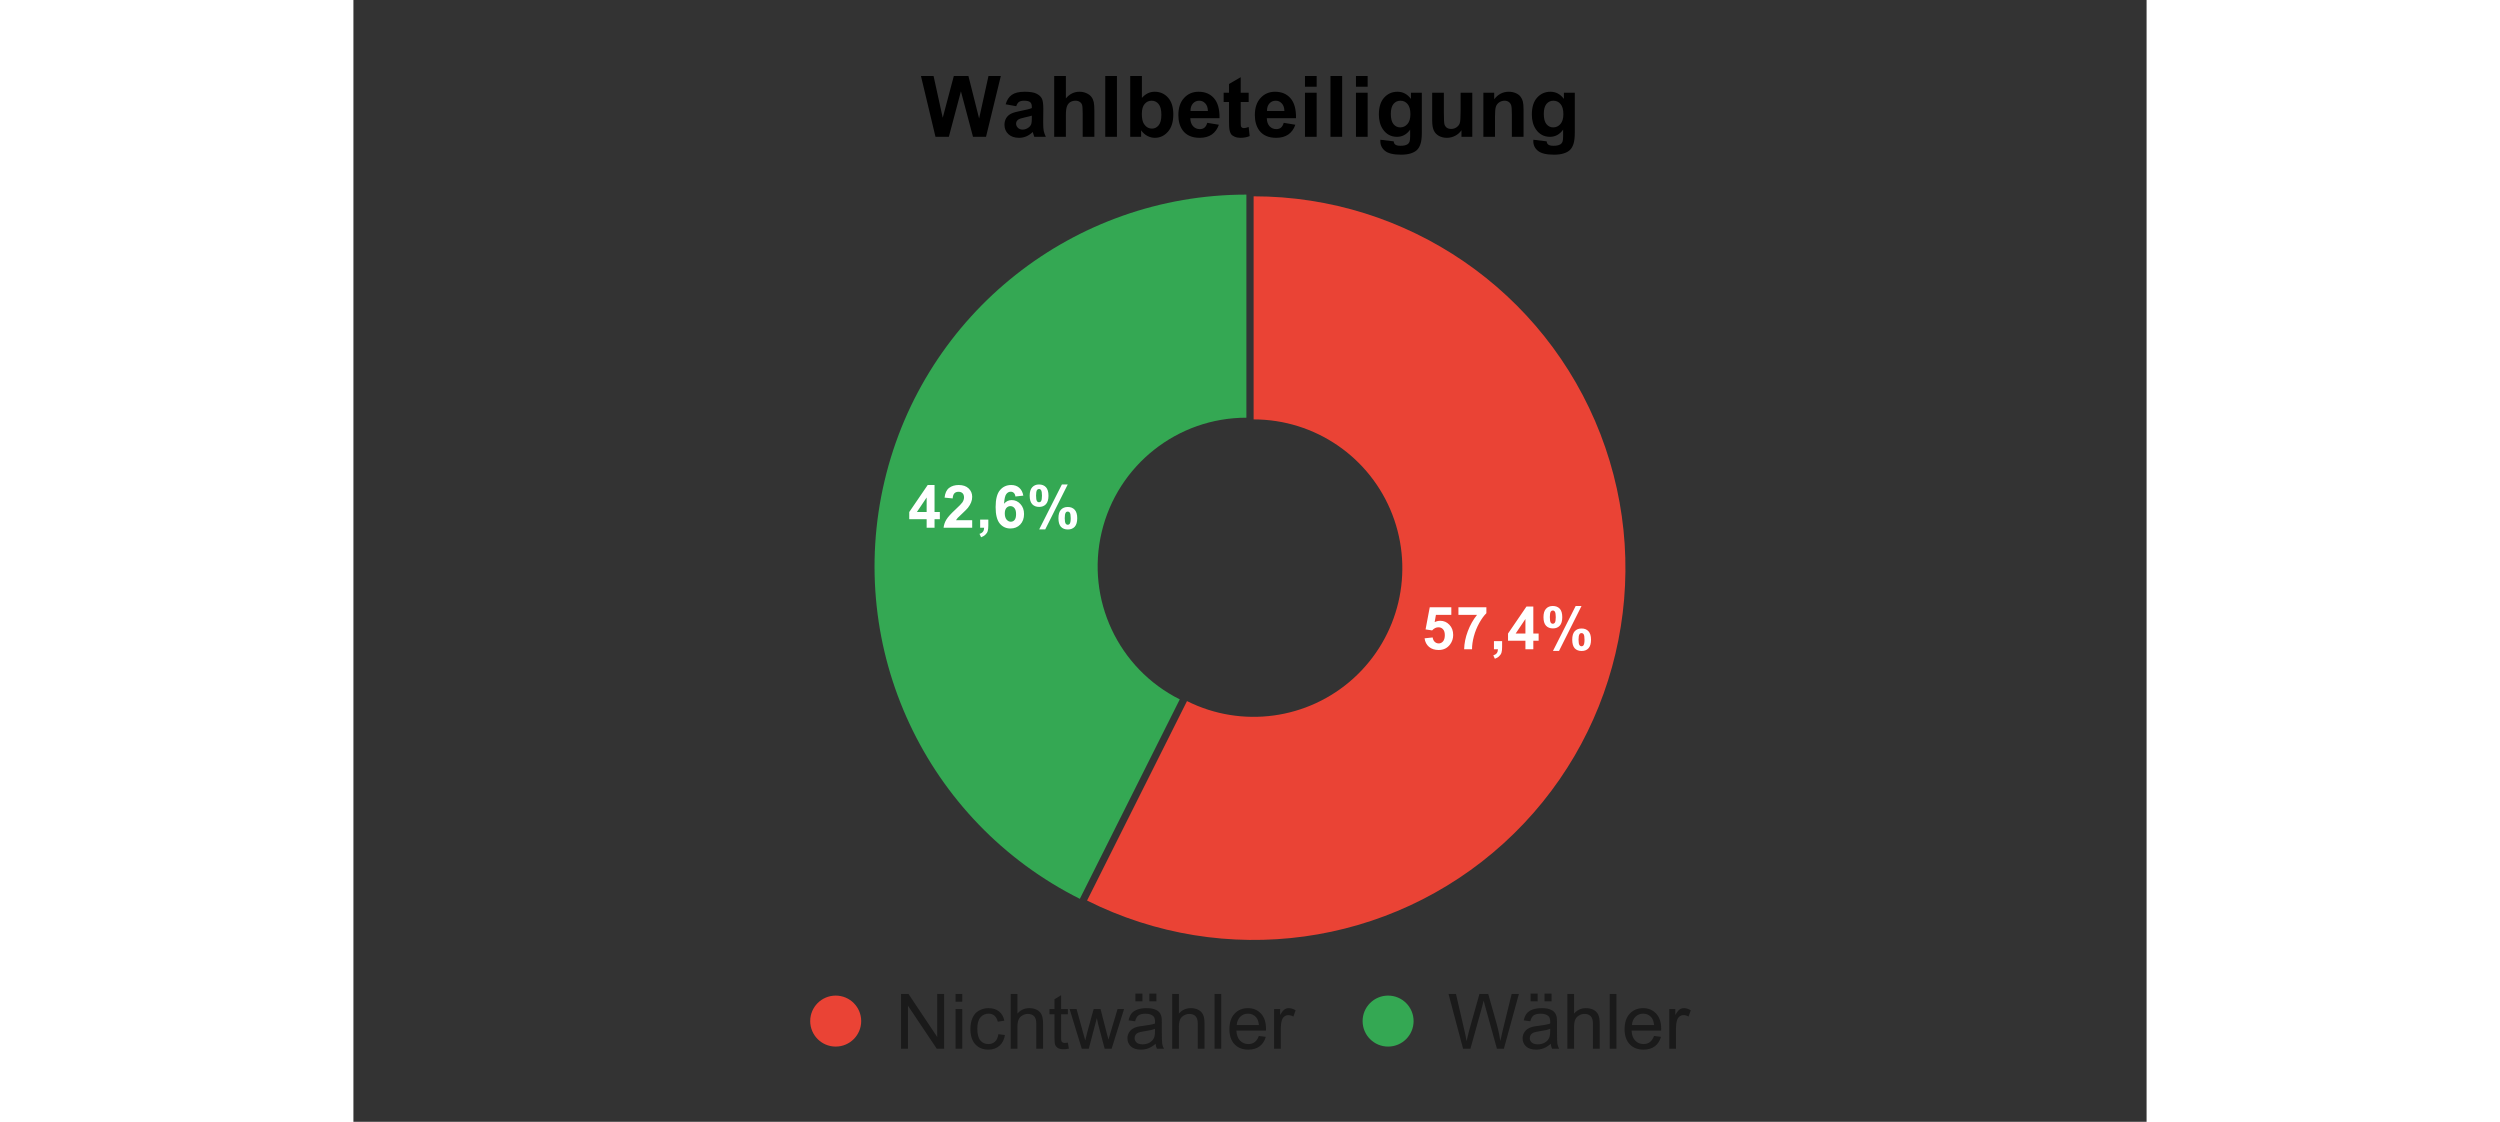 <?xml version="1.0" encoding="UTF-8" standalone="no"?><svg xmlns="http://www.w3.org/2000/svg" xmlns:xlink="http://www.w3.org/1999/xlink" fill="none" height="350" preserveAspectRatio="xMidYMid meet" stroke="none" stroke-linecap="square" stroke-miterlimit="10" version="1.1" viewBox="0.0 0.0 422.0 264.0" width="780"><rect x="0.0" y="0.0" width="422.0" height="264.0" fill="#333333" stroke="none"/><path d="M0 0L422.0 0L422.0 264.0L0 264.0L0 0Z" fill="#ffffff" fill-opacity="0.0" fill-rule="nonzero"/><path d="M170.955 211.53C134.685 193.359 115.661 152.64 124.997 113.162C134.333 73.683 169.581 45.799 210.148 45.799L210.148 98.299C193.921 98.299 179.822 109.452 176.088 125.244C172.353 141.035 179.963 157.323 194.471 164.591Z" fill="#34a853" fill-rule="nonzero"/><path d="M211.852 46.201C248.005 46.201 280.436 68.436 293.469 102.159C306.501 135.882 297.452 174.148 270.695 198.46C243.937 222.773 204.982 228.127 172.658 211.933L196.174 164.994C209.104 171.471 224.686 169.33 235.389 159.605C246.092 149.88 249.711 134.574 244.498 121.084C239.285 107.595 226.313 98.701 211.852 98.701Z" fill="#ea4335" fill-rule="nonzero"/><path d="M252.082 150.219L253.989 150.016Q254.082 150.672 254.473 151.047Q254.879 151.422 255.411 151.422Q256.004 151.422 256.426 150.938Q256.848 150.454 256.848 149.469Q256.848 148.547 256.426 148.094Q256.02 147.625 255.348 147.625Q254.52 147.625 253.864 148.36L252.317 148.125L253.301 142.907L258.379 142.907L258.379 144.704L254.754 144.704L254.457 146.407Q255.098 146.094 255.77 146.094Q257.036 146.094 257.926 147.032Q258.817 147.954 258.817 149.438Q258.817 150.672 258.098 151.641Q257.129 152.969 255.395 152.969Q254.004 152.969 253.129 152.235Q252.254 151.485 252.082 150.219ZM260.051 144.704L260.051 142.907L266.629 142.907L266.629 144.313Q265.801 145.11 264.957 146.61Q264.129 148.094 263.676 149.782Q263.239 151.469 263.254 152.797L261.395 152.797Q261.442 150.719 262.254 148.563Q263.067 146.391 264.426 144.704L260.051 144.704ZM268.411 150.875L270.332 150.875L270.332 152.25Q270.332 153.079 270.192 153.563Q270.051 154.047 269.645 154.422Q269.254 154.813 268.629 155.032L268.254 154.235Q268.832 154.047 269.082 153.704Q269.332 153.375 269.348 152.797L268.411 152.797L268.411 150.875ZM275.817 152.797L275.817 150.782L271.723 150.782L271.723 149.094L276.067 142.735L277.676 142.735L277.676 149.094L278.926 149.094L278.926 150.782L277.676 150.782L277.676 152.797L275.817 152.797ZM275.817 149.094L275.817 145.672L273.52 149.094L275.817 149.094ZM280.067 145.25Q280.067 143.907 280.661 143.266Q281.254 142.61 282.254 142.61Q283.301 142.61 283.895 143.25Q284.489 143.891 284.489 145.25Q284.489 146.594 283.895 147.25Q283.301 147.891 282.301 147.891Q281.254 147.891 280.661 147.25Q280.067 146.61 280.067 145.25ZM281.567 145.235Q281.567 146.219 281.786 146.547Q281.957 146.797 282.254 146.797Q282.567 146.797 282.739 146.547Q282.957 146.219 282.957 145.235Q282.957 144.266 282.739 143.938Q282.567 143.672 282.254 143.672Q281.957 143.672 281.786 143.922Q281.567 144.266 281.567 145.235ZM283.723 153.188L282.301 153.188L287.645 142.61L289.02 142.61L283.723 153.188ZM286.832 150.547Q286.832 149.204 287.411 148.563Q288.004 147.907 289.036 147.907Q290.067 147.907 290.661 148.563Q291.254 149.204 291.254 150.547Q291.254 151.907 290.661 152.563Q290.067 153.204 289.051 153.204Q288.004 153.204 287.411 152.563Q286.832 151.907 286.832 150.547ZM288.317 150.547Q288.317 151.516 288.551 151.844Q288.723 152.094 289.02 152.094Q289.332 152.094 289.489 151.86Q289.723 151.516 289.723 150.547Q289.723 149.563 289.504 149.235Q289.332 148.985 289.02 148.985Q288.707 148.985 288.551 149.235Q288.317 149.563 288.317 150.547Z" fill="#ffffff" fill-rule="nonzero"/><path d="M134.902 124.203L134.902 122.187L130.808 122.187L130.808 120.5L135.152 114.14L136.761 114.14L136.761 120.5L138.011 120.5L138.011 122.187L136.761 122.187L136.761 124.203L134.902 124.203ZM134.902 120.5L134.902 117.078L132.605 120.5L134.902 120.5ZM145.621 122.421L145.621 124.203L138.886 124.203Q138.996 123.187 139.543 122.281Q140.089 121.375 141.714 119.875Q143.011 118.671 143.308 118.234Q143.699 117.64 143.699 117.062Q143.699 116.421 143.355 116.078Q143.011 115.734 142.402 115.734Q141.793 115.734 141.433 116.093Q141.089 116.453 141.027 117.296L139.121 117.109Q139.293 115.515 140.183 114.828Q141.089 114.14 142.449 114.14Q143.933 114.14 144.777 114.937Q145.621 115.734 145.621 116.921Q145.621 117.609 145.371 118.218Q145.136 118.828 144.621 119.5Q144.261 119.937 143.355 120.781Q142.449 121.609 142.199 121.89Q141.964 122.156 141.808 122.421L145.621 122.421ZM147.496 122.281L149.418 122.281L149.418 123.656Q149.418 124.484 149.277 124.968Q149.136 125.453 148.73 125.828Q148.339 126.218 147.714 126.437L147.339 125.64Q147.918 125.453 148.168 125.109Q148.418 124.781 148.433 124.203L147.496 124.203L147.496 122.281ZM157.652 116.64L155.793 116.843Q155.714 116.265 155.418 116Q155.136 115.718 154.683 115.718Q154.074 115.718 153.652 116.265Q153.23 116.812 153.121 118.546Q153.839 117.687 154.918 117.687Q156.121 117.687 156.964 118.609Q157.824 119.531 157.824 120.968Q157.824 122.515 156.918 123.453Q156.027 124.375 154.605 124.375Q153.089 124.375 152.105 123.203Q151.136 122.015 151.136 119.328Q151.136 116.578 152.152 115.359Q153.168 114.14 154.808 114.14Q155.949 114.14 156.683 114.781Q157.433 115.421 157.652 116.64ZM153.293 120.828Q153.293 121.765 153.714 122.281Q154.152 122.781 154.699 122.781Q155.246 122.781 155.589 122.375Q155.949 121.953 155.949 121Q155.949 120.015 155.558 119.562Q155.183 119.109 154.605 119.109Q154.058 119.109 153.668 119.546Q153.293 119.984 153.293 120.828ZM159.152 116.656Q159.152 115.312 159.746 114.671Q160.339 114.015 161.339 114.015Q162.386 114.015 162.98 114.656Q163.574 115.296 163.574 116.656Q163.574 118 162.98 118.656Q162.386 119.296 161.386 119.296Q160.339 119.296 159.746 118.656Q159.152 118.015 159.152 116.656ZM160.652 116.64Q160.652 117.625 160.871 117.953Q161.043 118.203 161.339 118.203Q161.652 118.203 161.824 117.953Q162.043 117.625 162.043 116.64Q162.043 115.671 161.824 115.343Q161.652 115.078 161.339 115.078Q161.043 115.078 160.871 115.328Q160.652 115.671 160.652 116.64ZM162.808 124.593L161.386 124.593L166.73 114.015L168.105 114.015L162.808 124.593ZM165.918 121.953Q165.918 120.609 166.496 119.968Q167.089 119.312 168.121 119.312Q169.152 119.312 169.746 119.968Q170.339 120.609 170.339 121.953Q170.339 123.312 169.746 123.968Q169.152 124.609 168.136 124.609Q167.089 124.609 166.496 123.968Q165.918 123.312 165.918 121.953ZM167.402 121.953Q167.402 122.921 167.636 123.25Q167.808 123.5 168.105 123.5Q168.418 123.5 168.574 123.265Q168.808 122.921 168.808 121.953Q168.808 120.968 168.589 120.64Q168.418 120.39 168.105 120.39Q167.793 120.39 167.636 120.64Q167.402 120.968 167.402 121.953Z" fill="#ffffff" fill-rule="nonzero"/><path d="M119.5 240.3C119.5 243.614 116.814 246.3 113.5 246.3C110.186 246.3 107.5 243.614 107.5 240.3C107.5 236.986 110.186 234.3 113.5 234.3C116.814 234.3 119.5 236.986 119.5 240.3Z" fill="#ea4335" fill-rule="nonzero"/><path d="M128.875 246.8L128.875 233.909L130.625 233.909L137.391 244.034L137.391 233.909L139.016 233.909L139.016 246.8L137.281 246.8L130.5 236.675L130.5 246.8L128.875 246.8ZM141.703 235.738L141.703 233.909L143.281 233.909L143.281 235.738L141.703 235.738ZM141.703 246.8L141.703 237.472L143.281 237.472L143.281 246.8L141.703 246.8ZM151.781 243.378L153.328 243.581Q153.078 245.191 152.031 246.113Q150.984 247.019 149.453 247.019Q147.531 247.019 146.359 245.769Q145.203 244.503 145.203 242.175Q145.203 240.659 145.703 239.534Q146.203 238.394 147.219 237.831Q148.25 237.253 149.453 237.253Q150.984 237.253 151.938 238.034Q152.906 238.8 153.188 240.206L151.641 240.441Q151.422 239.503 150.859 239.034Q150.312 238.55 149.516 238.55Q148.328 238.55 147.578 239.409Q146.828 240.269 146.828 242.128Q146.828 244.003 147.547 244.863Q148.266 245.706 149.438 245.706Q150.359 245.706 150.984 245.144Q151.609 244.566 151.781 243.378ZM154.688 246.8L154.688 233.909L156.266 233.909L156.266 238.534Q157.375 237.253 159.062 237.253Q160.094 237.253 160.859 237.659Q161.625 238.066 161.953 238.8Q162.297 239.519 162.297 240.878L162.297 246.8L160.703 246.8L160.703 240.878Q160.703 239.691 160.188 239.159Q159.672 238.613 158.734 238.613Q158.031 238.613 157.406 238.988Q156.797 239.347 156.531 239.972Q156.266 240.597 156.266 241.691L156.266 246.8L154.688 246.8ZM168.141 245.378L168.375 246.784Q167.703 246.925 167.172 246.925Q166.312 246.925 165.828 246.659Q165.359 246.378 165.172 245.941Q164.984 245.488 164.984 244.066L164.984 238.691L163.812 238.691L163.812 237.472L164.984 237.472L164.984 235.159L166.547 234.206L166.547 237.472L168.141 237.472L168.141 238.691L166.547 238.691L166.547 244.159Q166.547 244.831 166.625 245.034Q166.719 245.222 166.906 245.331Q167.094 245.441 167.453 245.441Q167.703 245.441 168.141 245.378ZM171.406 246.8L168.547 237.472L170.188 237.472L171.672 242.847L172.234 244.863Q172.266 244.706 172.703 242.925L174.203 237.472L175.828 237.472L177.219 242.878L177.688 244.659L178.219 242.863L179.828 237.472L181.359 237.472L178.438 246.8L176.797 246.8L175.312 241.206L174.953 239.613L173.062 246.8L171.406 246.8ZM188.781 245.644Q187.906 246.394 187.078 246.706Q186.266 247.019 185.344 247.019Q183.797 247.019 182.969 246.269Q182.156 245.503 182.156 244.331Q182.156 243.659 182.469 243.097Q182.781 242.519 183.281 242.175Q183.781 241.831 184.422 241.659Q184.891 241.534 185.828 241.425Q187.734 241.191 188.641 240.878Q188.656 240.55 188.656 240.456Q188.656 239.503 188.203 239.097Q187.594 238.566 186.406 238.566Q185.281 238.566 184.75 238.956Q184.219 239.347 183.969 240.347L182.422 240.128Q182.641 239.128 183.109 238.519Q183.594 237.909 184.5 237.581Q185.422 237.253 186.641 237.253Q187.828 237.253 188.578 237.534Q189.328 237.816 189.672 238.253Q190.031 238.675 190.172 239.316Q190.25 239.722 190.25 240.784L190.25 242.894Q190.25 245.097 190.344 245.691Q190.453 246.269 190.75 246.8L189.094 246.8Q188.844 246.3 188.781 245.644ZM188.641 242.113Q187.781 242.472 186.062 242.706Q185.094 242.847 184.688 243.034Q184.281 243.206 184.062 243.55Q183.844 243.878 183.844 244.3Q183.844 244.925 184.312 245.347Q184.797 245.769 185.719 245.769Q186.641 245.769 187.344 245.378Q188.062 244.972 188.391 244.284Q188.641 243.738 188.641 242.691L188.641 242.113ZM184.031 235.644L184.031 233.831L185.688 233.831L185.688 235.644L184.031 235.644ZM187.312 235.644L187.312 233.831L188.969 233.831L188.969 235.644L187.312 235.644ZM192.688 246.8L192.688 233.909L194.266 233.909L194.266 238.534Q195.375 237.253 197.062 237.253Q198.094 237.253 198.859 237.659Q199.625 238.066 199.953 238.8Q200.297 239.519 200.297 240.878L200.297 246.8L198.703 246.8L198.703 240.878Q198.703 239.691 198.188 239.159Q197.672 238.613 196.734 238.613Q196.031 238.613 195.406 238.988Q194.797 239.347 194.531 239.972Q194.266 240.597 194.266 241.691L194.266 246.8L192.688 246.8ZM202.656 246.8L202.656 233.909L204.234 233.909L204.234 246.8L202.656 246.8ZM213.078 243.8L214.719 244.003Q214.328 245.425 213.281 246.222Q212.234 247.019 210.609 247.019Q208.562 247.019 207.359 245.753Q206.156 244.488 206.156 242.206Q206.156 239.863 207.359 238.566Q208.578 237.253 210.516 237.253Q212.391 237.253 213.578 238.534Q214.766 239.8 214.766 242.113Q214.766 242.253 214.75 242.534L207.797 242.534Q207.875 244.081 208.656 244.894Q209.453 245.706 210.609 245.706Q211.484 245.706 212.094 245.253Q212.719 244.8 213.078 243.8ZM207.875 241.238L213.094 241.238Q212.984 240.066 212.5 239.472Q211.734 238.55 210.531 238.55Q209.453 238.55 208.703 239.284Q207.969 240.019 207.875 241.238ZM216.672 246.8L216.672 237.472L218.094 237.472L218.094 238.878Q218.641 237.894 219.094 237.581Q219.562 237.253 220.109 237.253Q220.922 237.253 221.734 237.769L221.203 239.238Q220.609 238.894 220.031 238.894Q219.516 238.894 219.094 239.206Q218.688 239.519 218.516 240.066Q218.25 240.909 218.25 241.909L218.25 246.8L216.672 246.8Z" fill="#1a1a1a" fill-rule="nonzero"/><path d="M249.5 240.3C249.5 243.614 246.814 246.3 243.5 246.3C240.186 246.3 237.5 243.614 237.5 240.3C237.5 236.986 240.186 234.3 243.5 234.3C246.814 234.3 249.5 236.986 249.5 240.3Z" fill="#34a853" fill-rule="nonzero"/><path d="M261.141 246.8L257.719 233.909L259.469 233.909L261.422 242.363Q261.75 243.691 261.969 245.003Q262.469 242.925 262.547 242.613L265.0 233.909L267.062 233.909L268.906 240.441Q269.609 242.863 269.906 245.003Q270.156 243.769 270.547 242.191L272.578 233.909L274.281 233.909L270.75 246.8L269.109 246.8L266.391 236.988Q266.047 235.753 265.984 235.472Q265.781 236.363 265.609 236.988L262.875 246.8L261.141 246.8ZM281.781 245.644Q280.906 246.394 280.078 246.706Q279.266 247.019 278.344 247.019Q276.797 247.019 275.969 246.269Q275.156 245.503 275.156 244.331Q275.156 243.659 275.469 243.097Q275.781 242.519 276.281 242.175Q276.781 241.831 277.422 241.659Q277.891 241.534 278.828 241.425Q280.734 241.191 281.641 240.878Q281.656 240.55 281.656 240.456Q281.656 239.503 281.203 239.097Q280.594 238.566 279.406 238.566Q278.281 238.566 277.75 238.956Q277.219 239.347 276.969 240.347L275.422 240.128Q275.641 239.128 276.109 238.519Q276.594 237.909 277.5 237.581Q278.422 237.253 279.641 237.253Q280.828 237.253 281.578 237.534Q282.328 237.816 282.672 238.253Q283.031 238.675 283.172 239.316Q283.25 239.722 283.25 240.784L283.25 242.894Q283.25 245.097 283.344 245.691Q283.453 246.269 283.75 246.8L282.094 246.8Q281.844 246.3 281.781 245.644ZM281.641 242.113Q280.781 242.472 279.062 242.706Q278.094 242.847 277.688 243.034Q277.281 243.206 277.062 243.55Q276.844 243.878 276.844 244.3Q276.844 244.925 277.312 245.347Q277.797 245.769 278.719 245.769Q279.641 245.769 280.344 245.378Q281.062 244.972 281.391 244.284Q281.641 243.738 281.641 242.691L281.641 242.113ZM277.031 235.644L277.031 233.831L278.688 233.831L278.688 235.644L277.031 235.644ZM280.312 235.644L280.312 233.831L281.969 233.831L281.969 235.644L280.312 235.644ZM285.688 246.8L285.688 233.909L287.266 233.909L287.266 238.534Q288.375 237.253 290.062 237.253Q291.094 237.253 291.859 237.659Q292.625 238.066 292.953 238.8Q293.297 239.519 293.297 240.878L293.297 246.8L291.703 246.8L291.703 240.878Q291.703 239.691 291.188 239.159Q290.672 238.613 289.734 238.613Q289.031 238.613 288.406 238.988Q287.797 239.347 287.531 239.972Q287.266 240.597 287.266 241.691L287.266 246.8L285.688 246.8ZM295.656 246.8L295.656 233.909L297.234 233.909L297.234 246.8L295.656 246.8ZM306.078 243.8L307.719 244.003Q307.328 245.425 306.281 246.222Q305.234 247.019 303.609 247.019Q301.562 247.019 300.359 245.753Q299.156 244.488 299.156 242.206Q299.156 239.863 300.359 238.566Q301.578 237.253 303.516 237.253Q305.391 237.253 306.578 238.534Q307.766 239.8 307.766 242.113Q307.766 242.253 307.75 242.534L300.797 242.534Q300.875 244.081 301.656 244.894Q302.453 245.706 303.609 245.706Q304.484 245.706 305.094 245.253Q305.719 244.8 306.078 243.8ZM300.875 241.238L306.094 241.238Q305.984 240.066 305.5 239.472Q304.734 238.55 303.531 238.55Q302.453 238.55 301.703 239.284Q300.969 240.019 300.875 241.238ZM309.672 246.8L309.672 237.472L311.094 237.472L311.094 238.878Q311.641 237.894 312.094 237.581Q312.562 237.253 313.109 237.253Q313.922 237.253 314.734 237.769L314.203 239.238Q313.609 238.894 313.031 238.894Q312.516 238.894 312.094 239.206Q311.688 239.519 311.516 240.066Q311.25 240.909 311.25 241.909L311.25 246.8L309.672 246.8Z" fill="#1a1a1a" fill-rule="nonzero"/><path d="M136.984 32.2L133.562 17.887L136.531 17.887L138.688 27.716L141.297 17.887L144.734 17.887L147.25 27.887L149.453 17.887L152.359 17.887L148.875 32.2L145.812 32.2L142.969 21.497L140.125 32.2L136.984 32.2ZM155.984 24.997L153.5 24.544Q153.922 23.044 154.938 22.325Q155.969 21.591 157.984 21.591Q159.828 21.591 160.719 22.028Q161.625 22.466 161.984 23.137Q162.359 23.794 162.359 25.591L162.328 28.794Q162.328 30.153 162.453 30.809Q162.594 31.45 162.953 32.2L160.234 32.2Q160.125 31.919 159.969 31.387Q159.906 31.137 159.875 31.059Q159.172 31.747 158.359 32.091Q157.562 32.434 156.656 32.434Q155.062 32.434 154.141 31.575Q153.219 30.7 153.219 29.372Q153.219 28.481 153.625 27.794Q154.047 27.106 154.797 26.747Q155.562 26.372 157.0 26.106Q158.922 25.747 159.656 25.434L159.656 25.153Q159.656 24.372 159.266 24.044Q158.875 23.7 157.797 23.7Q157.062 23.7 156.641 23.981Q156.234 24.262 155.984 24.997ZM159.656 27.216Q159.125 27.387 157.984 27.637Q156.844 27.887 156.5 28.122Q155.953 28.497 155.953 29.091Q155.953 29.653 156.375 30.075Q156.812 30.497 157.484 30.497Q158.219 30.497 158.891 30.012Q159.391 29.637 159.547 29.106Q159.656 28.747 159.656 27.762L159.656 27.216ZM167.672 17.887L167.672 23.153Q169.0 21.591 170.844 21.591Q171.797 21.591 172.547 21.95Q173.312 22.294 173.703 22.841Q174.094 23.387 174.234 24.059Q174.375 24.716 174.375 26.122L174.375 32.2L171.625 32.2L171.625 26.716Q171.625 25.091 171.469 24.653Q171.312 24.216 170.906 23.966Q170.516 23.7 169.922 23.7Q169.25 23.7 168.703 24.028Q168.172 24.356 167.922 25.028Q167.672 25.7 167.672 26.997L167.672 32.2L164.922 32.2L164.922 17.887L167.672 17.887ZM176.938 32.2L176.938 17.887L179.688 17.887L179.688 32.2L176.938 32.2ZM182.812 32.2L182.812 17.887L185.562 17.887L185.562 23.044Q186.828 21.591 188.578 21.591Q190.469 21.591 191.703 22.966Q192.953 24.341 192.953 26.903Q192.953 29.559 191.688 30.997Q190.422 32.434 188.609 32.434Q187.719 32.434 186.859 31.997Q186.0 31.544 185.375 30.669L185.375 32.2L182.812 32.2ZM185.547 26.794Q185.547 28.403 186.047 29.169Q186.766 30.262 187.953 30.262Q188.859 30.262 189.5 29.497Q190.141 28.716 190.141 27.044Q190.141 25.262 189.484 24.481Q188.844 23.7 187.844 23.7Q186.859 23.7 186.203 24.466Q185.547 25.231 185.547 26.794ZM200.938 28.903L203.672 29.356Q203.156 30.856 202.016 31.653Q200.875 32.434 199.172 32.434Q196.453 32.434 195.156 30.669Q194.141 29.247 194.141 27.091Q194.141 24.512 195.484 23.059Q196.828 21.591 198.891 21.591Q201.203 21.591 202.531 23.122Q203.875 24.653 203.828 27.809L196.953 27.809Q196.984 29.028 197.609 29.716Q198.25 30.387 199.188 30.387Q199.844 30.387 200.281 30.044Q200.719 29.684 200.938 28.903ZM201.094 26.122Q201.062 24.934 200.469 24.325Q199.891 23.7 199.062 23.7Q198.156 23.7 197.578 24.341Q196.984 24.997 197.0 26.122L201.094 26.122ZM210.688 21.825L210.688 24.012L208.812 24.012L208.812 28.2Q208.812 29.466 208.859 29.684Q208.922 29.887 209.109 30.028Q209.312 30.153 209.578 30.153Q209.953 30.153 210.688 29.887L210.922 32.028Q209.953 32.434 208.75 32.434Q208.0 32.434 207.406 32.184Q206.812 31.934 206.531 31.544Q206.266 31.137 206.156 30.466Q206.062 29.997 206.062 28.544L206.062 24.012L204.797 24.012L204.797 21.825L206.062 21.825L206.062 19.762L208.812 18.169L208.812 21.825L210.688 21.825ZM218.938 28.903L221.672 29.356Q221.156 30.856 220.016 31.653Q218.875 32.434 217.172 32.434Q214.453 32.434 213.156 30.669Q212.141 29.247 212.141 27.091Q212.141 24.512 213.484 23.059Q214.828 21.591 216.891 21.591Q219.203 21.591 220.531 23.122Q221.875 24.653 221.828 27.809L214.953 27.809Q214.984 29.028 215.609 29.716Q216.25 30.387 217.188 30.387Q217.844 30.387 218.281 30.044Q218.719 29.684 218.938 28.903ZM219.094 26.122Q219.062 24.934 218.469 24.325Q217.891 23.7 217.062 23.7Q216.156 23.7 215.578 24.341Q214.984 24.997 215.0 26.122L219.094 26.122ZM223.938 20.419L223.938 17.887L226.688 17.887L226.688 20.419L223.938 20.419ZM223.938 32.2L223.938 21.825L226.688 21.825L226.688 32.2L223.938 32.2ZM229.938 32.2L229.938 17.887L232.688 17.887L232.688 32.2L229.938 32.2ZM235.938 20.419L235.938 17.887L238.688 17.887L238.688 20.419L235.938 20.419ZM235.938 32.2L235.938 21.825L238.688 21.825L238.688 32.2L235.938 32.2ZM241.688 32.888L244.812 33.263Q244.891 33.809 245.172 34.013Q245.562 34.309 246.406 34.309Q247.484 34.309 248.016 33.981Q248.375 33.778 248.562 33.294Q248.688 32.95 248.688 32.028L248.688 30.512Q247.469 32.2 245.594 32.2Q243.5 32.2 242.281 30.434Q241.328 29.028 241.328 26.95Q241.328 24.341 242.578 22.966Q243.828 21.591 245.703 21.591Q247.625 21.591 248.875 23.278L248.875 21.825L251.438 21.825L251.438 31.137Q251.438 32.966 251.125 33.872Q250.828 34.794 250.281 35.309Q249.734 35.825 248.812 36.106Q247.906 36.403 246.516 36.403Q243.875 36.403 242.766 35.497Q241.672 34.606 241.672 33.216Q241.672 33.075 241.688 32.888ZM244.141 26.794Q244.141 28.45 244.766 29.216Q245.406 29.981 246.344 29.981Q247.359 29.981 248.047 29.2Q248.75 28.403 248.75 26.872Q248.75 25.262 248.078 24.481Q247.422 23.7 246.406 23.7Q245.406 23.7 244.766 24.466Q244.141 25.231 244.141 26.794ZM260.766 32.2L260.766 30.653Q260.203 31.481 259.266 31.966Q258.344 32.434 257.328 32.434Q256.281 32.434 255.453 31.981Q254.625 31.512 254.25 30.684Q253.875 29.856 253.875 28.387L253.875 21.825L256.625 21.825L256.625 26.591Q256.625 28.778 256.766 29.278Q256.922 29.762 257.312 30.059Q257.719 30.341 258.344 30.341Q259.047 30.341 259.594 29.966Q260.156 29.575 260.359 29.012Q260.562 28.434 260.562 26.2L260.562 21.825L263.312 21.825L263.312 32.2L260.766 32.2ZM275.375 32.2L272.625 32.2L272.625 26.903Q272.625 25.231 272.453 24.747Q272.281 24.247 271.875 23.981Q271.484 23.7 270.922 23.7Q270.219 23.7 269.641 24.091Q269.078 24.481 268.859 25.122Q268.656 25.762 268.656 27.497L268.656 32.2L265.922 32.2L265.922 21.825L268.469 21.825L268.469 23.356Q269.828 21.591 271.891 21.591Q272.797 21.591 273.547 21.919Q274.297 22.247 274.672 22.762Q275.062 23.262 275.219 23.919Q275.375 24.559 275.375 25.747L275.375 32.2ZM277.688 32.888L280.812 33.263Q280.891 33.809 281.172 34.013Q281.562 34.309 282.406 34.309Q283.484 34.309 284.016 33.981Q284.375 33.778 284.562 33.294Q284.688 32.95 284.688 32.028L284.688 30.512Q283.469 32.2 281.594 32.2Q279.5 32.2 278.281 30.434Q277.328 29.028 277.328 26.95Q277.328 24.341 278.578 22.966Q279.828 21.591 281.703 21.591Q283.625 21.591 284.875 23.278L284.875 21.825L287.438 21.825L287.438 31.137Q287.438 32.966 287.125 33.872Q286.828 34.794 286.281 35.309Q285.734 35.825 284.812 36.106Q283.906 36.403 282.516 36.403Q279.875 36.403 278.766 35.497Q277.672 34.606 277.672 33.216Q277.672 33.075 277.688 32.888ZM280.141 26.794Q280.141 28.45 280.766 29.216Q281.406 29.981 282.344 29.981Q283.359 29.981 284.047 29.2Q284.75 28.403 284.75 26.872Q284.75 25.262 284.078 24.481Q283.422 23.7 282.406 23.7Q281.406 23.7 280.766 24.466Q280.141 25.231 280.141 26.794Z" fill="#000000" fill-rule="nonzero"/></svg>